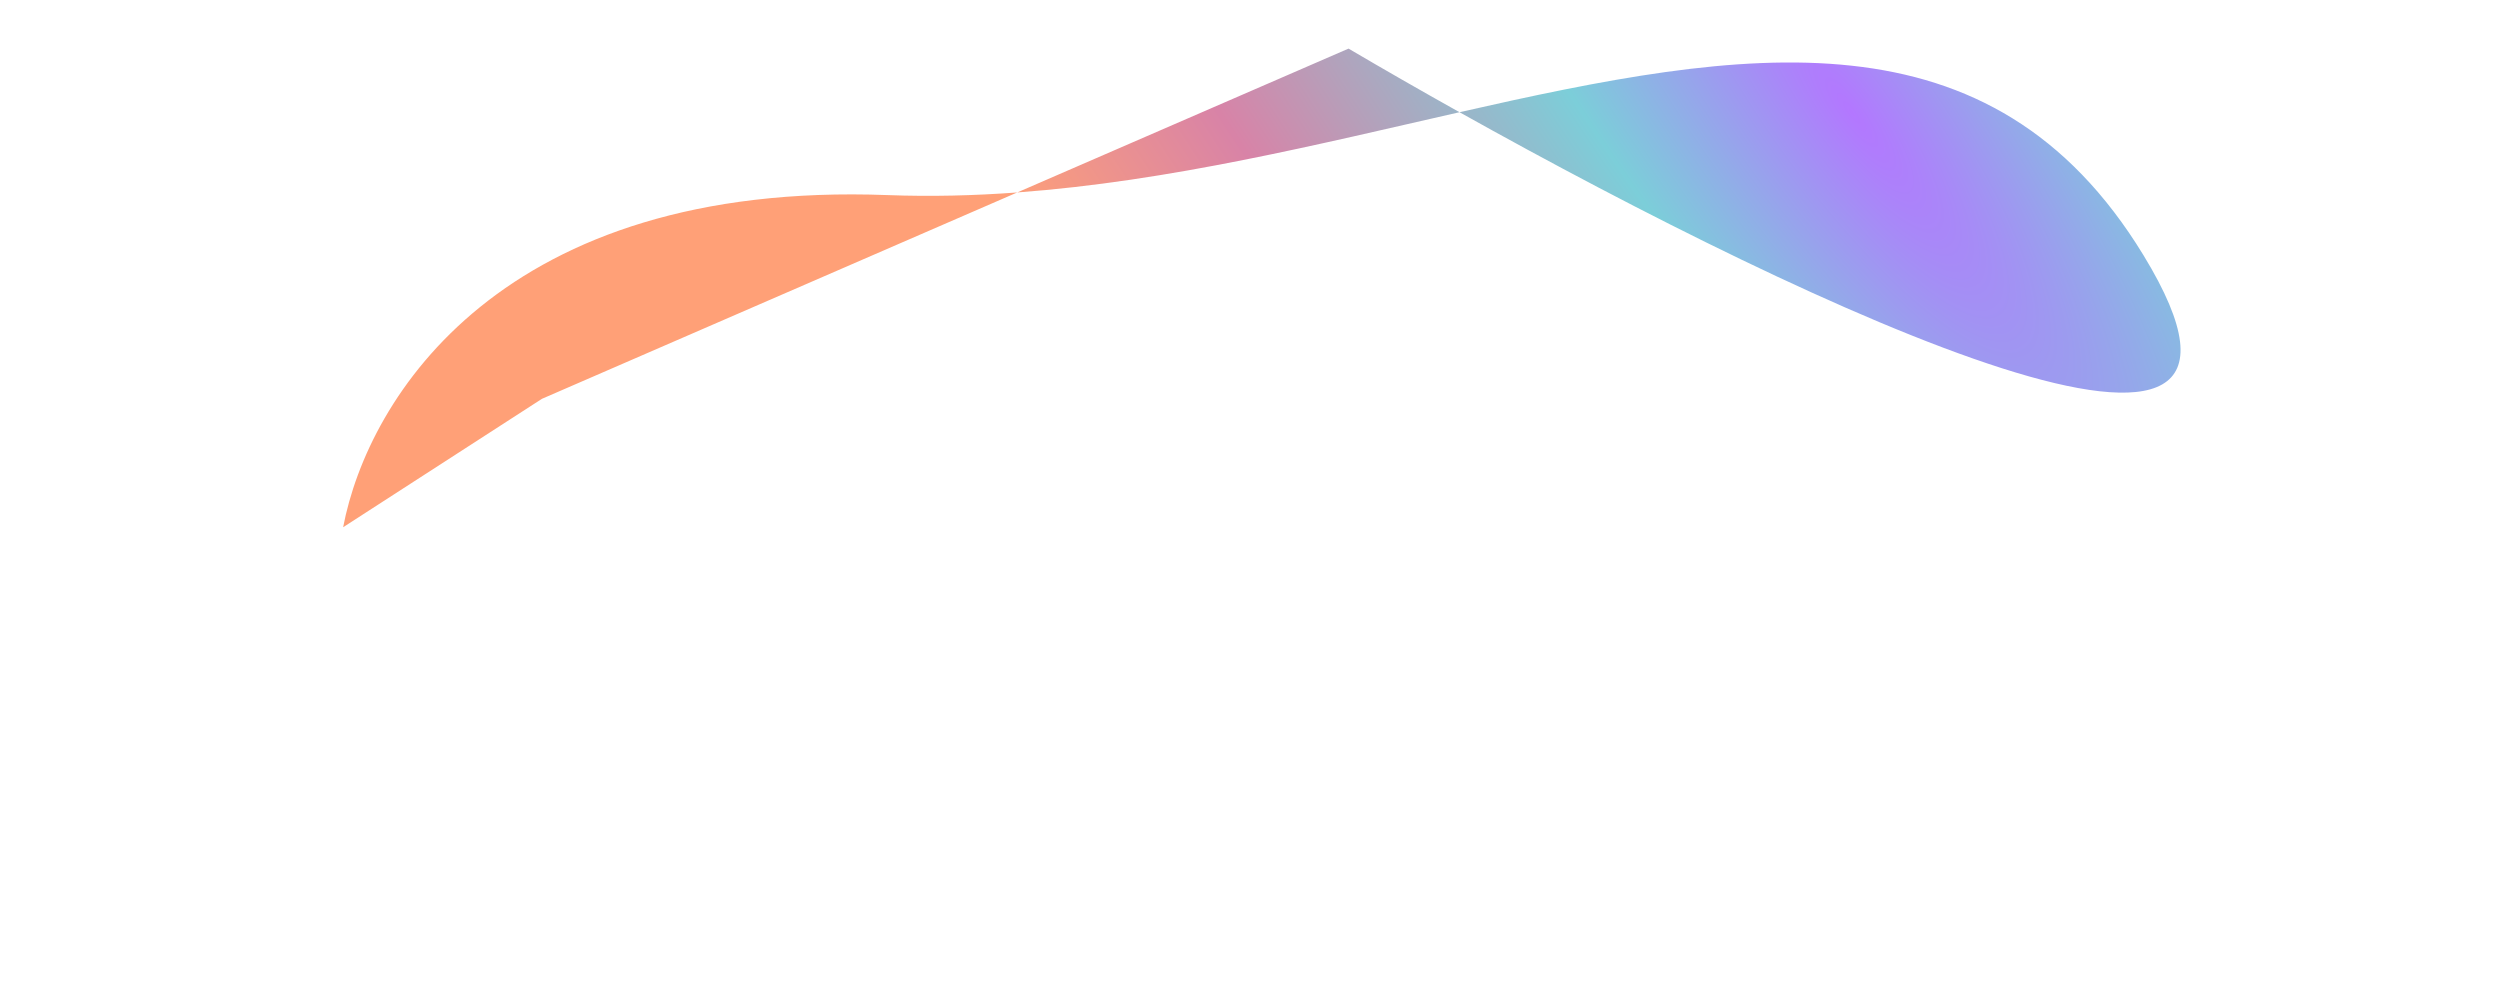 <svg width="1440" height="576" viewBox="0 0 1440 576" fill="none" xmlns="http://www.w3.org/2000/svg">
<g filter="url(#filter0_f_506_6403)">
<path d="M197.647 303.685C211.992 228.538 289.573 103.992 511.273 112.374C536.258 113.318 561.166 112.678 585.92 110.856L776.754 28C796.588 39.66 818.106 52.016 840.669 64.634C1005.36 27.252 1146.88 3.091 1234.65 147.017C1337.56 315.763 1045.89 179.39 840.669 64.634C760.104 82.921 673.994 104.372 585.92 110.856L312.163 229.715L197.647 303.685Z" fill="url(#paint0_radial_506_6403)"/>
</g>
<defs>
<filter id="filter0_f_506_6403" x="-73" y="-230" width="1587" height="806" filterUnits="userSpaceOnUse" color-interpolation-filters="sRGB">
<feFlood flood-opacity="0" result="BackgroundImageFix"/>
<feBlend mode="normal" in="SourceGraphic" in2="BackgroundImageFix" result="shape"/>
<feGaussianBlur stdDeviation="129" result="effect1_foregroundBlur_506_6403"/>
</filter>
<radialGradient id="paint0_radial_506_6403" cx="0" cy="0" r="1" gradientUnits="userSpaceOnUse" gradientTransform="translate(1066.22 64.879) rotate(143.79) scale(428.475 1586.23)">
<stop stop-color="#B377FF"/>
<stop offset="0.297" stop-color="#7CCED9"/>
<stop offset="0.698" stop-color="#D883A7"/>
<stop offset="1" stop-color="#FFA077"/>
</radialGradient>
</defs>
</svg>
